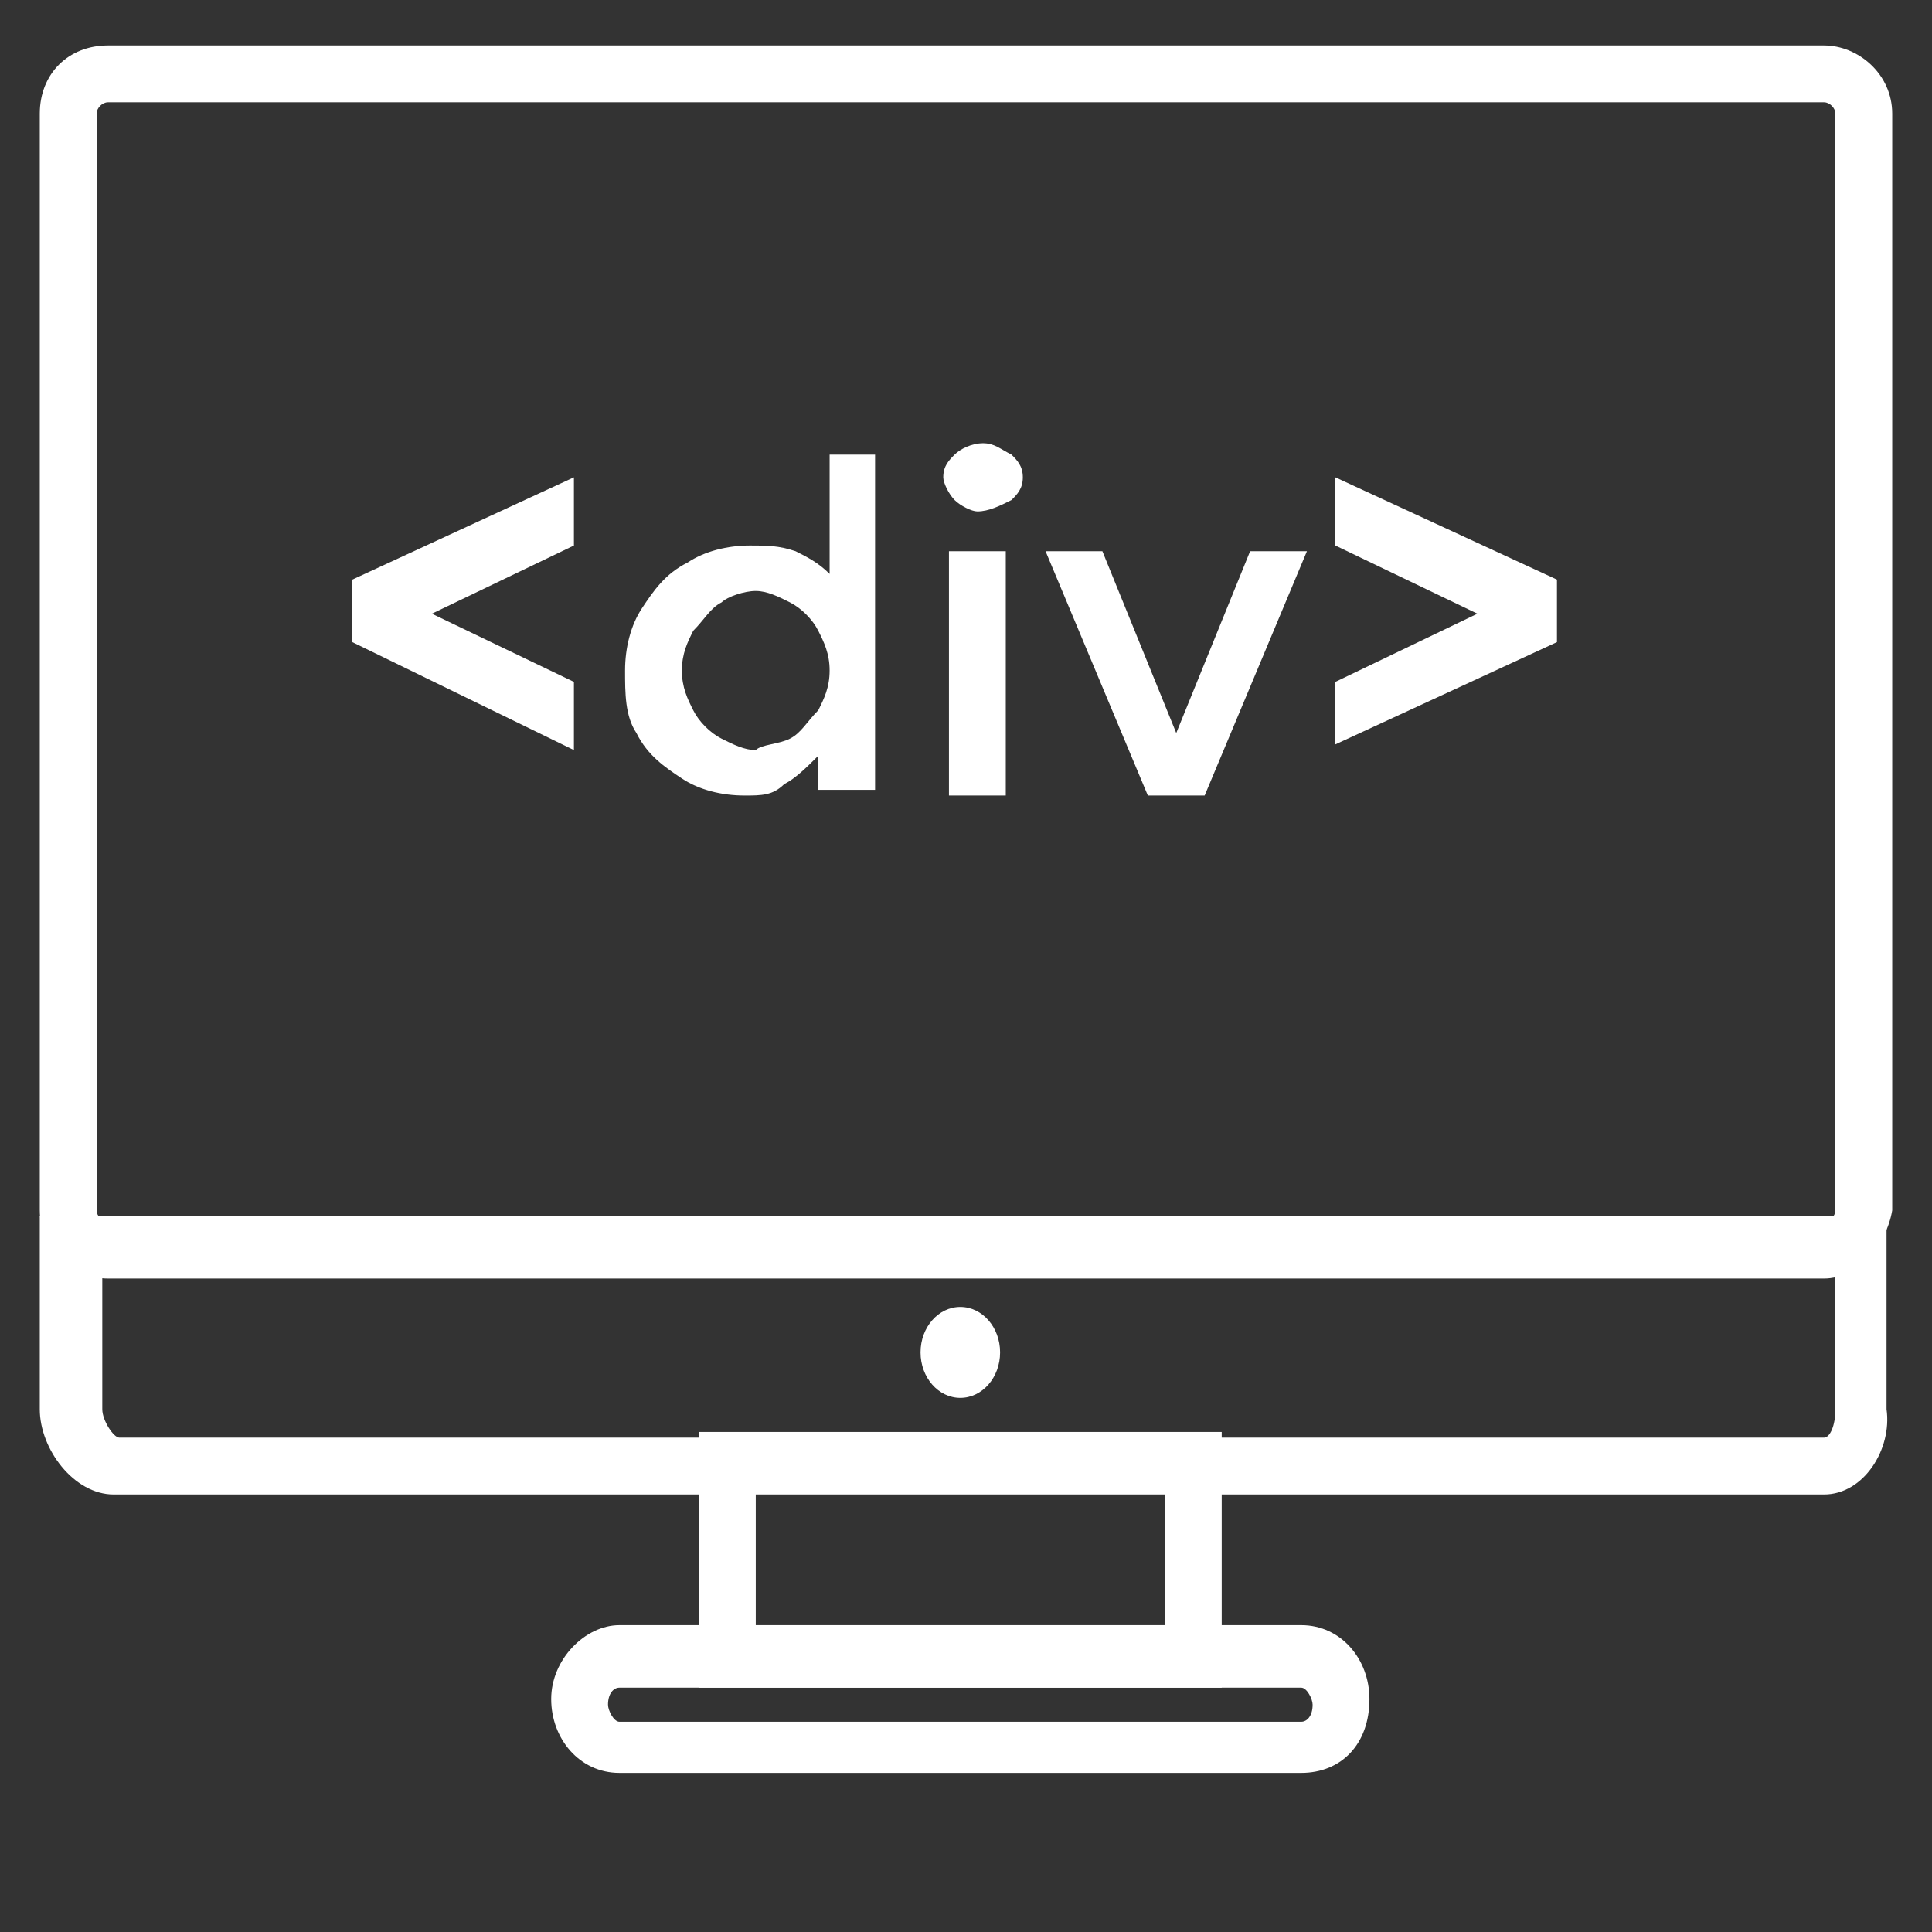<?xml version="1.0" encoding="utf-8"?>
<!-- Generator: Adobe Illustrator 21.0.2, SVG Export Plug-In . SVG Version: 6.00 Build 0)  -->
<svg version="1.1" id="Слой_1" xmlns="http://www.w3.org/2000/svg" xmlns:xlink="http://www.w3.org/1999/xlink" x="0px" y="0px"
	 viewBox="0 0 34 34" style="enable-background:new 0 0 34 34;" xml:space="preserve">
<rect x="0" y="0" width="34" height="34" fill="#333333" stroke="none"/>
<style type="text/css">
	.st0{fill:#FFFFFF;}
</style>
<g>
	<g>
		<g>
			<path class="st0" d="M6.2,11.3v-1.1l3.9-1.8v1.2l-2.5,1.2l2.5,1.2v1.2L6.2,11.3z"/>
		</g>
		<g>
			<path class="st0" d="M15.4,8v5.9h-1v-0.6c-0.2,0.2-0.4,0.4-0.6,0.5C13.6,14,13.4,14,13.1,14c-0.4,0-0.8-0.1-1.1-0.3
				c-0.3-0.2-0.6-0.4-0.8-0.8C11,12.6,11,12.2,11,11.8c0-0.4,0.1-0.8,0.3-1.1c0.2-0.3,0.4-0.6,0.8-0.8c0.3-0.2,0.7-0.3,1.1-0.3
				c0.3,0,0.5,0,0.8,0.1c0.2,0.1,0.4,0.2,0.6,0.4V8H15.4z M13.9,13c0.2-0.1,0.3-0.3,0.5-0.5c0.1-0.2,0.2-0.4,0.2-0.7
				c0-0.3-0.1-0.5-0.2-0.7c-0.1-0.2-0.3-0.4-0.5-0.5c-0.2-0.1-0.4-0.2-0.6-0.2c-0.2,0-0.5,0.1-0.6,0.2c-0.2,0.1-0.3,0.3-0.5,0.5
				c-0.1,0.2-0.2,0.4-0.2,0.7c0,0.3,0.1,0.5,0.2,0.7c0.1,0.2,0.3,0.4,0.5,0.5c0.2,0.1,0.4,0.2,0.6,0.2C13.4,13.1,13.7,13.1,13.9,13z
				"/>
		</g>
		<g>
			<path class="st0" d="M16.8,8.8c-0.1-0.1-0.2-0.3-0.2-0.4c0-0.2,0.1-0.3,0.2-0.4c0.1-0.1,0.3-0.2,0.5-0.2c0.2,0,0.3,0.1,0.5,0.2
				c0.1,0.1,0.2,0.2,0.2,0.4c0,0.2-0.1,0.3-0.2,0.4C17.6,8.9,17.4,9,17.2,9C17.1,9,16.9,8.9,16.8,8.8z M16.7,9.7h1v4.3h-1V9.7z"/>
		</g>
		<g>
			<path class="st0" d="M23,9.7l-1.8,4.3h-1l-1.8-4.3h1l1.3,3.2L22,9.7H23z"/>
		</g>
		<g>
			<path class="st0" d="M27.4,10.2v1.1l-3.9,1.8V12l2.5-1.2l-2.5-1.2V8.4L27.4,10.2z"/>
		</g>
	</g>
	<g>
		<path class="st0" d="M21.5,29.7h-9.2v-4.5h9.2V29.7z M13.3,28.7h7.2v-2.5h-7.2V28.7z"/>
	</g>
	<g>
		<path class="st0" d="M32.1,26.3H2c-0.7,0-1.3-0.8-1.3-1.5v-3.4h32.5v3.4C33.3,25.5,32.8,26.3,32.1,26.3z M1.8,22.4v2.4
			c0,0.2,0.2,0.5,0.3,0.5h30c0.1,0,0.2-0.2,0.2-0.5v-2.4H1.8z"/>
	</g>
	<g>
		<path class="st0" d="M22.9,31.2h-12c-0.7,0-1.2-0.6-1.2-1.3c0-0.7,0.6-1.3,1.2-1.3h12c0.7,0,1.2,0.6,1.2,1.3
			C24.1,30.7,23.6,31.2,22.9,31.2z M10.9,29.7c-0.1,0-0.2,0.1-0.2,0.3c0,0.1,0.1,0.3,0.2,0.3h12c0.1,0,0.2-0.1,0.2-0.3
			c0-0.1-0.1-0.3-0.2-0.3H10.9z"/>
	</g>
	<g>
		<ellipse class="st0" cx="16.9" cy="23.8" rx="0.7" ry="0.8"/>
	</g>
	<g>
		<path class="st0" d="M32.1,22.5H1.9c-0.6,0-1.2-0.5-1.2-1.2V2c0-0.7,0.5-1.2,1.2-1.2h30.2c0.6,0,1.2,0.5,1.2,1.2v19.3
			C33.2,21.9,32.7,22.5,32.1,22.5z M1.9,1.8C1.8,1.8,1.7,1.9,1.7,2v19.3c0,0.1,0.1,0.2,0.2,0.2h30.2c0.1,0,0.2-0.1,0.2-0.2V2
			c0-0.1-0.1-0.2-0.2-0.2H1.9z"/>
	</g>
</g>
</svg>
